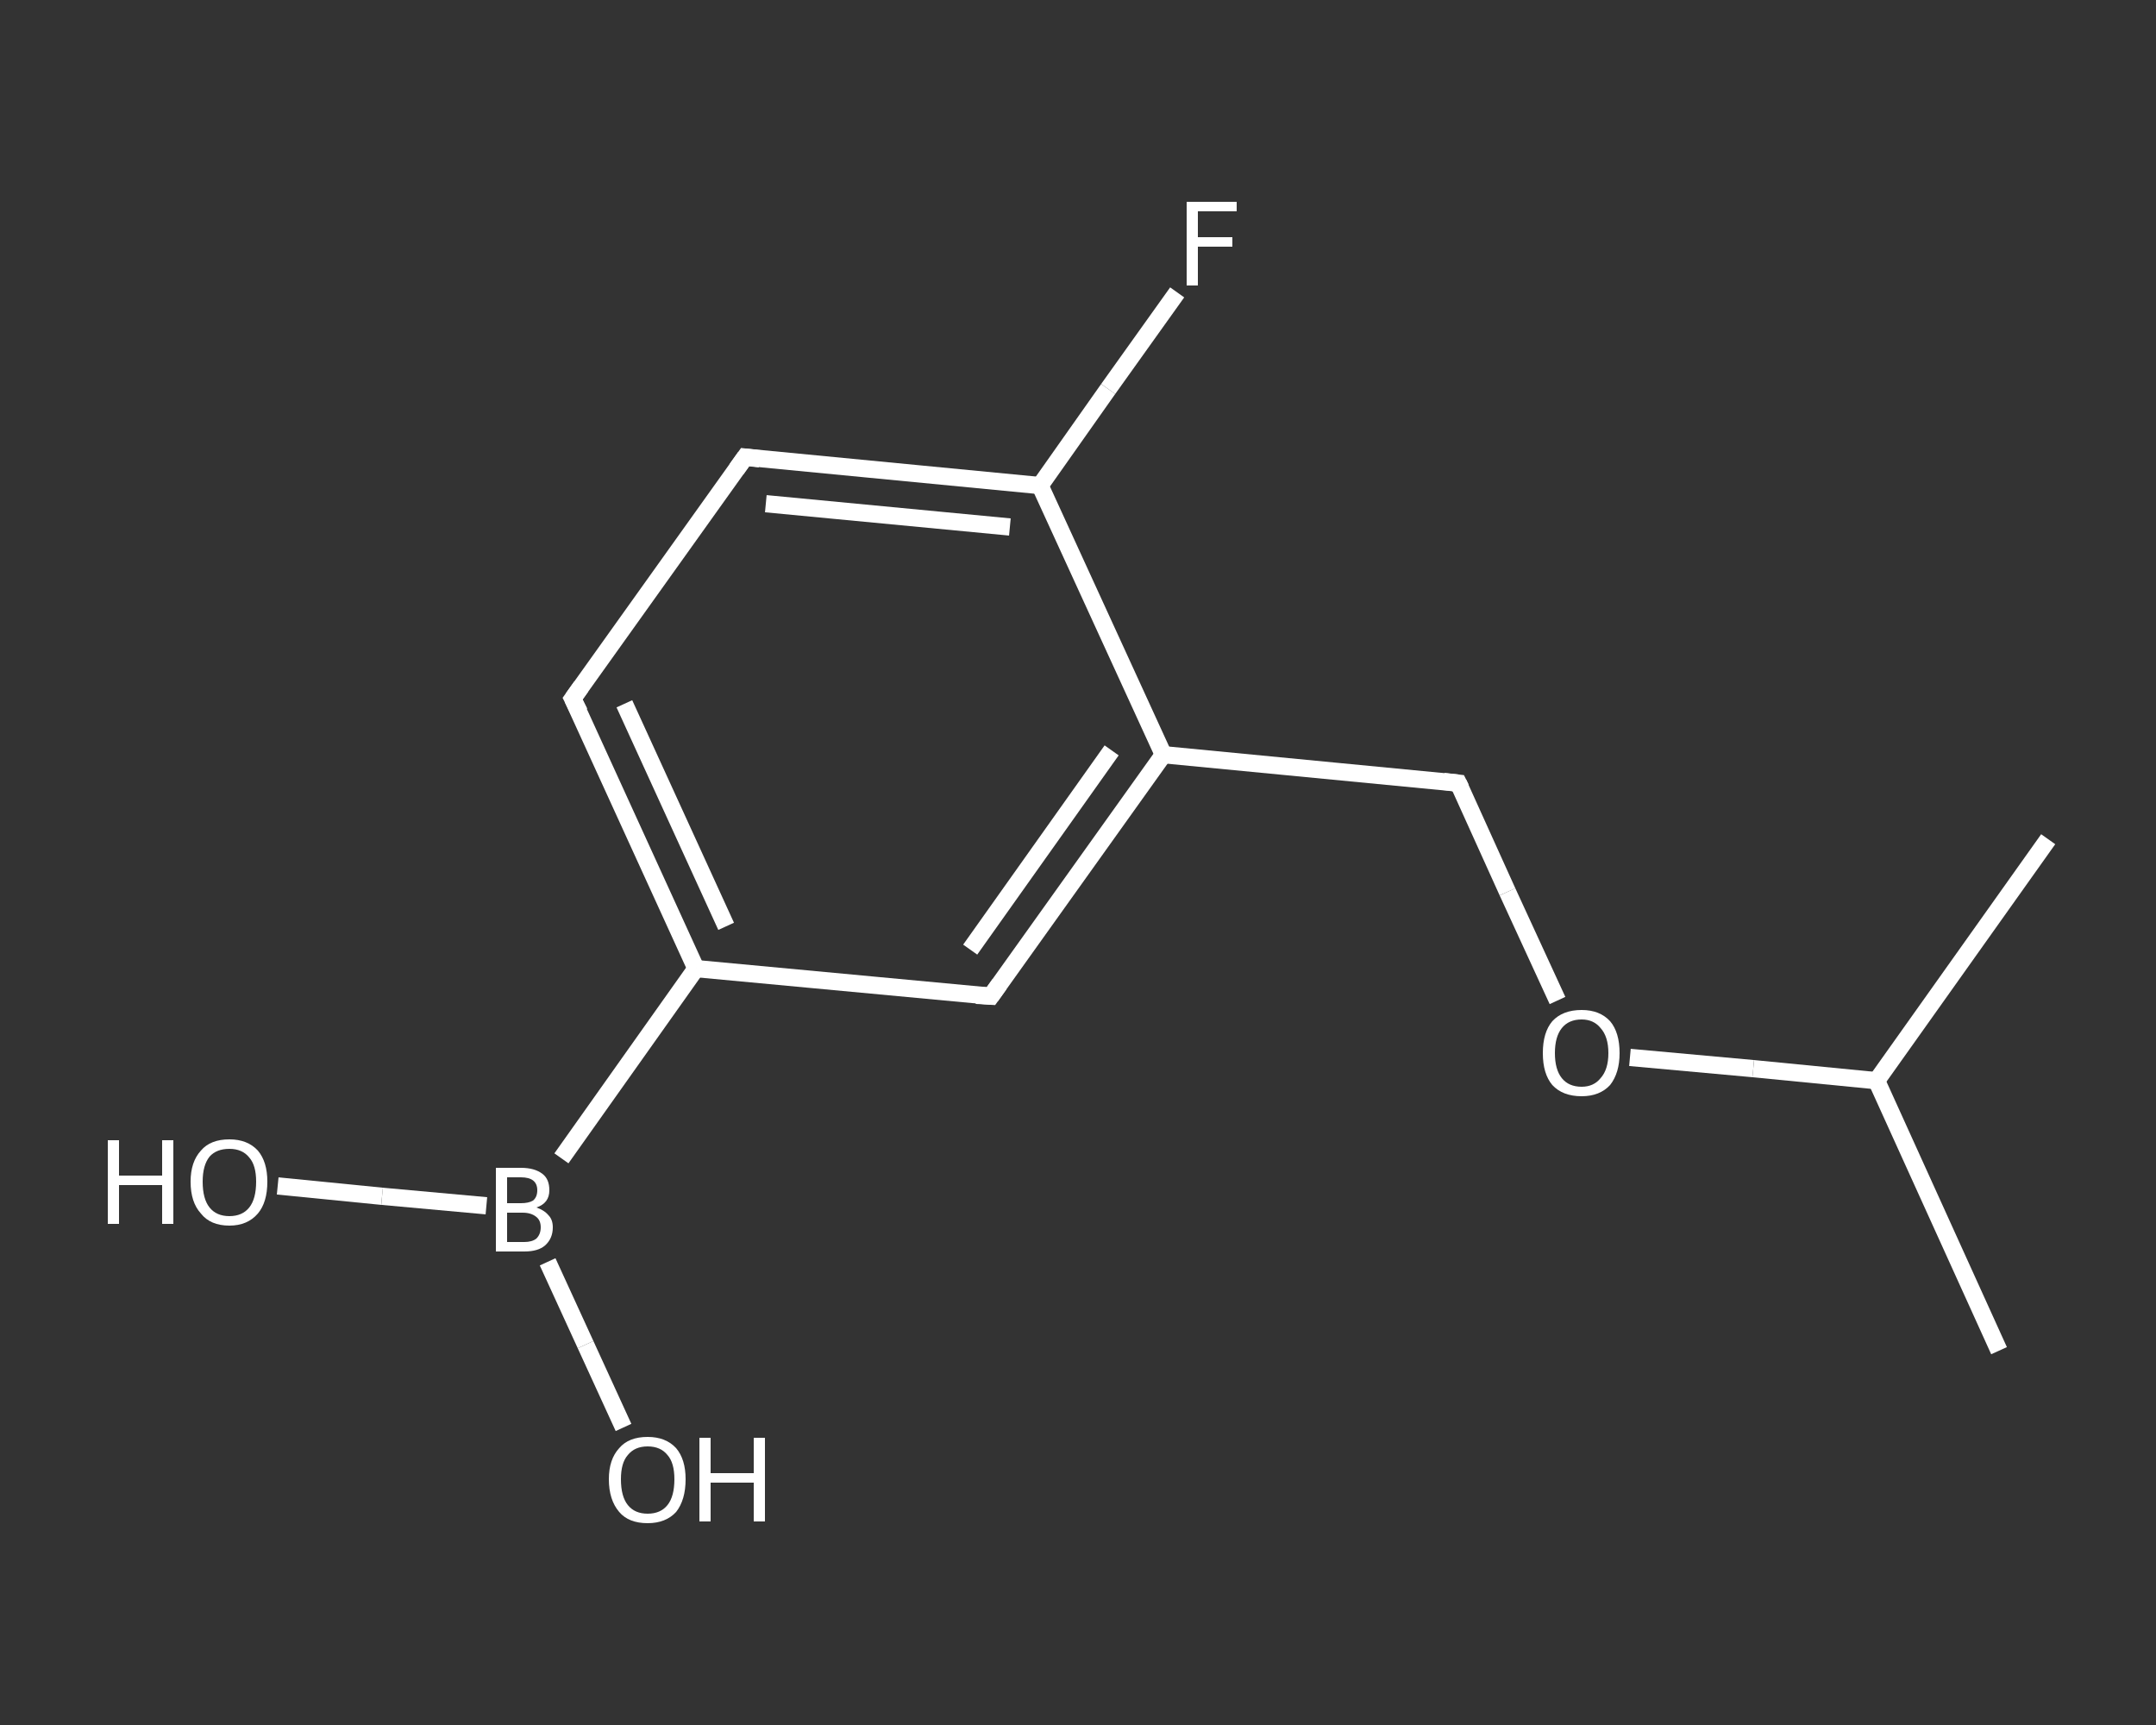 <?xml version='1.0' encoding='iso-8859-1'?>
<svg version='1.1' baseProfile='full'
              xmlns='http://www.w3.org/2000/svg'
                      xmlns:rdkit='http://www.rdkit.org/xml'
                      xmlns:xlink='http://www.w3.org/1999/xlink'
                  xml:space='preserve'
width='250px' height='200px' viewBox='0 0 250 200'>
<rect x="0" y="0" width="250" height="200" fill="#333333" stroke="none"/>
<!-- END OF HEADER -->
<rect style='opacity:1.0;fill:transparent;stroke:none' width='250.0' height='200.0' x='0.0' y='0.0'> </rect>
<path class='bond-0 atom-0 atom-1' d='M 231.8,156.6 L 217.6,125.3' style='fill:none;fill-rule:evenodd;stroke:#FFFFFF;stroke-width:2.0px;stroke-linecap:butt;stroke-linejoin:miter;stroke-opacity:1' />
<path class='bond-1 atom-1 atom-2' d='M 217.6,125.3 L 237.5,97.3' style='fill:none;fill-rule:evenodd;stroke:#FFFFFF;stroke-width:2.0px;stroke-linecap:butt;stroke-linejoin:miter;stroke-opacity:1' />
<path class='bond-2 atom-1 atom-3' d='M 217.6,125.3 L 203.3,123.9' style='fill:none;fill-rule:evenodd;stroke:#FFFFFF;stroke-width:2.0px;stroke-linecap:butt;stroke-linejoin:miter;stroke-opacity:1' />
<path class='bond-2 atom-1 atom-3' d='M 203.3,123.9 L 189.0,122.6' style='fill:none;fill-rule:evenodd;stroke:#FFFFFF;stroke-width:2.0px;stroke-linecap:butt;stroke-linejoin:miter;stroke-opacity:1' />
<path class='bond-3 atom-3 atom-4' d='M 180.6,116.0 L 174.8,103.4' style='fill:none;fill-rule:evenodd;stroke:#FFFFFF;stroke-width:2.0px;stroke-linecap:butt;stroke-linejoin:miter;stroke-opacity:1' />
<path class='bond-3 atom-3 atom-4' d='M 174.8,103.4 L 169.1,90.8' style='fill:none;fill-rule:evenodd;stroke:#FFFFFF;stroke-width:2.0px;stroke-linecap:butt;stroke-linejoin:miter;stroke-opacity:1' />
<path class='bond-4 atom-4 atom-5' d='M 169.1,90.8 L 134.9,87.5' style='fill:none;fill-rule:evenodd;stroke:#FFFFFF;stroke-width:2.0px;stroke-linecap:butt;stroke-linejoin:miter;stroke-opacity:1' />
<path class='bond-5 atom-5 atom-6' d='M 134.9,87.5 L 114.9,115.5' style='fill:none;fill-rule:evenodd;stroke:#FFFFFF;stroke-width:2.0px;stroke-linecap:butt;stroke-linejoin:miter;stroke-opacity:1' />
<path class='bond-5 atom-5 atom-6' d='M 128.9,87.0 L 112.5,110.1' style='fill:none;fill-rule:evenodd;stroke:#FFFFFF;stroke-width:2.0px;stroke-linecap:butt;stroke-linejoin:miter;stroke-opacity:1' />
<path class='bond-6 atom-6 atom-7' d='M 114.9,115.5 L 80.7,112.3' style='fill:none;fill-rule:evenodd;stroke:#FFFFFF;stroke-width:2.0px;stroke-linecap:butt;stroke-linejoin:miter;stroke-opacity:1' />
<path class='bond-7 atom-7 atom-8' d='M 80.7,112.3 L 65.1,134.3' style='fill:none;fill-rule:evenodd;stroke:#FFFFFF;stroke-width:2.0px;stroke-linecap:butt;stroke-linejoin:miter;stroke-opacity:1' />
<path class='bond-8 atom-8 atom-9' d='M 56.4,139.8 L 44.3,138.7' style='fill:none;fill-rule:evenodd;stroke:#FFFFFF;stroke-width:2.0px;stroke-linecap:butt;stroke-linejoin:miter;stroke-opacity:1' />
<path class='bond-8 atom-8 atom-9' d='M 44.3,138.7 L 32.2,137.5' style='fill:none;fill-rule:evenodd;stroke:#FFFFFF;stroke-width:2.0px;stroke-linecap:butt;stroke-linejoin:miter;stroke-opacity:1' />
<path class='bond-9 atom-8 atom-10' d='M 63.5,146.3 L 67.9,155.9' style='fill:none;fill-rule:evenodd;stroke:#FFFFFF;stroke-width:2.0px;stroke-linecap:butt;stroke-linejoin:miter;stroke-opacity:1' />
<path class='bond-9 atom-8 atom-10' d='M 67.9,155.9 L 72.3,165.5' style='fill:none;fill-rule:evenodd;stroke:#FFFFFF;stroke-width:2.0px;stroke-linecap:butt;stroke-linejoin:miter;stroke-opacity:1' />
<path class='bond-10 atom-7 atom-11' d='M 80.7,112.3 L 66.4,81.0' style='fill:none;fill-rule:evenodd;stroke:#FFFFFF;stroke-width:2.0px;stroke-linecap:butt;stroke-linejoin:miter;stroke-opacity:1' />
<path class='bond-10 atom-7 atom-11' d='M 84.2,107.4 L 72.4,81.6' style='fill:none;fill-rule:evenodd;stroke:#FFFFFF;stroke-width:2.0px;stroke-linecap:butt;stroke-linejoin:miter;stroke-opacity:1' />
<path class='bond-11 atom-11 atom-12' d='M 66.4,81.0 L 86.4,53.0' style='fill:none;fill-rule:evenodd;stroke:#FFFFFF;stroke-width:2.0px;stroke-linecap:butt;stroke-linejoin:miter;stroke-opacity:1' />
<path class='bond-12 atom-12 atom-13' d='M 86.4,53.0 L 120.6,56.3' style='fill:none;fill-rule:evenodd;stroke:#FFFFFF;stroke-width:2.0px;stroke-linecap:butt;stroke-linejoin:miter;stroke-opacity:1' />
<path class='bond-12 atom-12 atom-13' d='M 88.8,58.4 L 117.1,61.1' style='fill:none;fill-rule:evenodd;stroke:#FFFFFF;stroke-width:2.0px;stroke-linecap:butt;stroke-linejoin:miter;stroke-opacity:1' />
<path class='bond-13 atom-13 atom-14' d='M 120.6,56.3 L 128.5,45.1' style='fill:none;fill-rule:evenodd;stroke:#FFFFFF;stroke-width:2.0px;stroke-linecap:butt;stroke-linejoin:miter;stroke-opacity:1' />
<path class='bond-13 atom-13 atom-14' d='M 128.5,45.1 L 136.5,33.9' style='fill:none;fill-rule:evenodd;stroke:#FFFFFF;stroke-width:2.0px;stroke-linecap:butt;stroke-linejoin:miter;stroke-opacity:1' />
<path class='bond-14 atom-13 atom-5' d='M 120.6,56.3 L 134.9,87.5' style='fill:none;fill-rule:evenodd;stroke:#FFFFFF;stroke-width:2.0px;stroke-linecap:butt;stroke-linejoin:miter;stroke-opacity:1' />
<path d='M 169.4,91.4 L 169.1,90.8 L 167.4,90.6' style='fill:none;stroke:#FFFFFF;stroke-width:2.0px;stroke-linecap:butt;stroke-linejoin:miter;stroke-opacity:1;' />
<path d='M 115.9,114.1 L 114.9,115.5 L 113.2,115.4' style='fill:none;stroke:#FFFFFF;stroke-width:2.0px;stroke-linecap:butt;stroke-linejoin:miter;stroke-opacity:1;' />
<path d='M 67.2,82.6 L 66.4,81.0 L 67.4,79.6' style='fill:none;stroke:#FFFFFF;stroke-width:2.0px;stroke-linecap:butt;stroke-linejoin:miter;stroke-opacity:1;' />
<path d='M 85.4,54.4 L 86.4,53.0 L 88.1,53.2' style='fill:none;stroke:#FFFFFF;stroke-width:2.0px;stroke-linecap:butt;stroke-linejoin:miter;stroke-opacity:1;' />
<path class='atom-3' d='M 178.9 122.1
Q 178.9 119.7, 180.0 118.4
Q 181.2 117.1, 183.4 117.1
Q 185.5 117.1, 186.7 118.4
Q 187.8 119.7, 187.8 122.1
Q 187.8 124.4, 186.7 125.8
Q 185.5 127.1, 183.4 127.1
Q 181.2 127.1, 180.0 125.8
Q 178.9 124.5, 178.9 122.1
M 183.4 126.0
Q 184.8 126.0, 185.6 125.0
Q 186.5 124.0, 186.5 122.1
Q 186.5 120.2, 185.6 119.2
Q 184.8 118.2, 183.4 118.2
Q 181.9 118.2, 181.1 119.2
Q 180.3 120.2, 180.3 122.1
Q 180.3 124.0, 181.1 125.0
Q 181.9 126.0, 183.4 126.0
' fill='#FFFFFF'/>
<path class='atom-8' d='M 62.2 140.0
Q 63.1 140.3, 63.6 140.9
Q 64.1 141.4, 64.1 142.3
Q 64.1 143.6, 63.2 144.4
Q 62.4 145.1, 60.8 145.1
L 57.5 145.1
L 57.5 135.4
L 60.4 135.4
Q 62.0 135.4, 62.9 136.1
Q 63.7 136.7, 63.7 138.0
Q 63.7 139.5, 62.2 140.0
M 58.8 136.5
L 58.8 139.5
L 60.4 139.5
Q 61.3 139.5, 61.8 139.2
Q 62.3 138.8, 62.3 138.0
Q 62.3 136.5, 60.4 136.5
L 58.8 136.5
M 60.8 144.0
Q 61.7 144.0, 62.2 143.6
Q 62.7 143.1, 62.7 142.3
Q 62.7 141.5, 62.2 141.1
Q 61.6 140.6, 60.6 140.6
L 58.8 140.6
L 58.8 144.0
L 60.8 144.0
' fill='#FFFFFF'/>
<path class='atom-9' d='M 12.5 132.2
L 13.8 132.2
L 13.8 136.3
L 18.8 136.3
L 18.8 132.2
L 20.1 132.2
L 20.1 141.9
L 18.8 141.9
L 18.8 137.4
L 13.8 137.4
L 13.8 141.9
L 12.5 141.9
L 12.5 132.2
' fill='#FFFFFF'/>
<path class='atom-9' d='M 22.1 137.0
Q 22.1 134.7, 23.3 133.4
Q 24.4 132.1, 26.6 132.1
Q 28.7 132.1, 29.9 133.4
Q 31.0 134.7, 31.0 137.0
Q 31.0 139.4, 29.9 140.7
Q 28.7 142.1, 26.6 142.1
Q 24.4 142.1, 23.3 140.7
Q 22.1 139.4, 22.1 137.0
M 26.6 141.0
Q 28.1 141.0, 28.9 140.0
Q 29.7 139.0, 29.7 137.0
Q 29.7 135.1, 28.9 134.2
Q 28.1 133.2, 26.6 133.2
Q 25.1 133.2, 24.3 134.1
Q 23.5 135.1, 23.5 137.0
Q 23.5 139.0, 24.3 140.0
Q 25.1 141.0, 26.6 141.0
' fill='#FFFFFF'/>
<path class='atom-10' d='M 70.6 171.5
Q 70.6 169.2, 71.8 167.9
Q 72.9 166.6, 75.1 166.6
Q 77.2 166.6, 78.4 167.9
Q 79.5 169.2, 79.5 171.5
Q 79.5 173.9, 78.4 175.3
Q 77.2 176.6, 75.1 176.6
Q 72.9 176.6, 71.8 175.3
Q 70.6 173.9, 70.6 171.5
M 75.1 175.5
Q 76.6 175.5, 77.4 174.5
Q 78.2 173.5, 78.2 171.5
Q 78.2 169.6, 77.4 168.7
Q 76.6 167.7, 75.1 167.7
Q 73.6 167.7, 72.8 168.7
Q 72.0 169.6, 72.0 171.5
Q 72.0 173.5, 72.8 174.5
Q 73.6 175.5, 75.1 175.5
' fill='#FFFFFF'/>
<path class='atom-10' d='M 81.1 166.7
L 82.4 166.7
L 82.4 170.8
L 87.4 170.8
L 87.4 166.7
L 88.7 166.7
L 88.7 176.4
L 87.4 176.4
L 87.4 171.9
L 82.4 171.9
L 82.4 176.4
L 81.1 176.4
L 81.1 166.7
' fill='#FFFFFF'/>
<path class='atom-14' d='M 137.6 23.4
L 143.4 23.4
L 143.4 24.5
L 138.9 24.5
L 138.9 27.5
L 142.9 27.5
L 142.9 28.6
L 138.9 28.6
L 138.9 33.1
L 137.6 33.1
L 137.6 23.4
' fill='#FFFFFF'/>
</svg>
